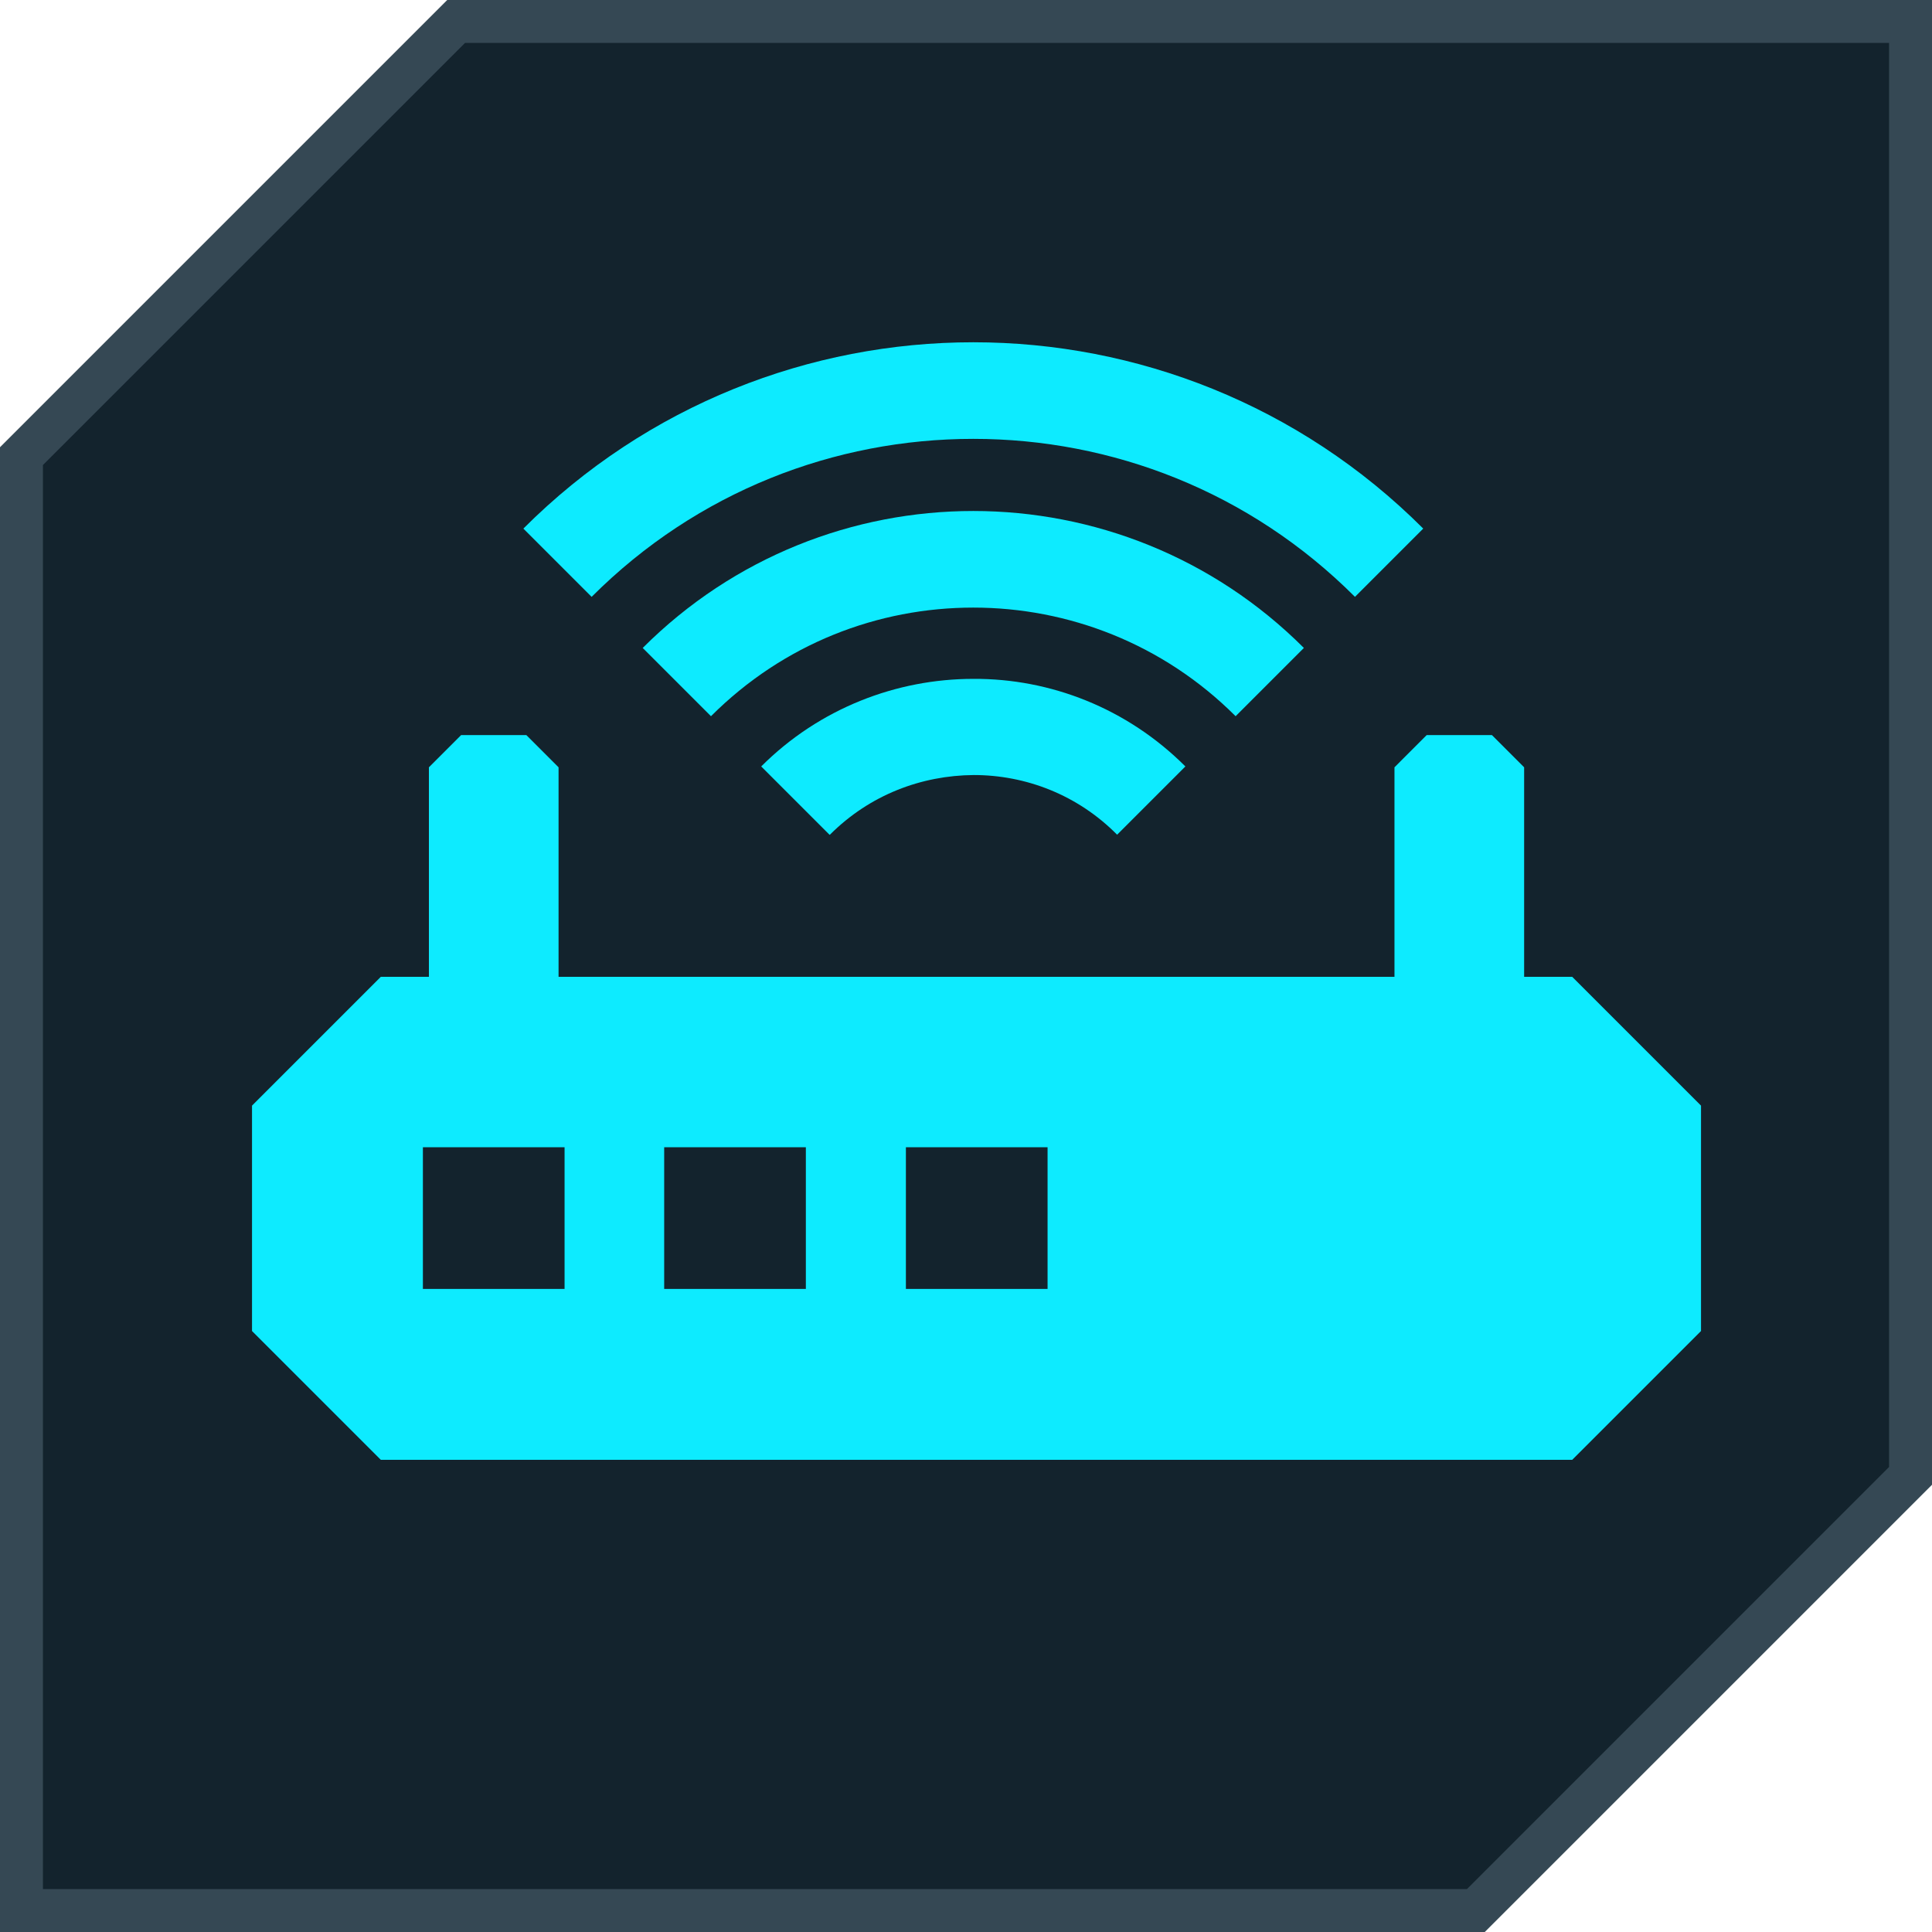 <?xml version="1.0" encoding="UTF-8"?> <svg xmlns="http://www.w3.org/2000/svg" width="45" height="45" viewBox="0 0 45 45" fill="none"><path d="M34.376 44.5H0.5V10.624L10.624 0.5H44.5V34.376L34.376 44.5Z" fill="#13232D" stroke="#354854"></path><path d="M36.62 22.752H35.5V17.872C35.21 17.582 35.04 17.412 34.75 17.122H33.23C32.94 17.412 32.77 17.582 32.48 17.872V22.752H13.01V17.872C12.72 17.582 12.55 17.412 12.26 17.122H10.74C10.45 17.412 10.28 17.582 9.99 17.872V22.752H8.87C7.7 23.922 7.04 24.582 5.87 25.752V31.002C7.04 32.172 7.7 32.832 8.87 34.002H36.62C37.79 32.832 38.45 32.172 39.62 31.002V25.752C38.45 24.582 37.79 23.922 36.62 22.752ZM13.15 30.022H9.85V26.722H13.15V30.022ZM18.77 30.022H15.47V26.722H18.77V30.022ZM24.4 30.022H21.1V26.722H24.4V30.022Z" fill="#0DEBFF"></path><path d="M19.33 19.442C20.26 18.512 21.46 18.062 22.68 18.052C23.89 18.052 25.1 18.512 26.02 19.442L27.61 17.852C26.25 16.492 24.46 15.802 22.67 15.812C20.89 15.812 19.09 16.492 17.73 17.852L19.32 19.442H19.33Z" fill="#0DEBFF"></path><path d="M30.37 15.092C28.25 12.972 25.46 11.902 22.67 11.902C19.89 11.902 17.1 12.962 14.97 15.092L16.56 16.682C18.25 14.992 20.45 14.152 22.67 14.152C24.88 14.152 27.09 14.992 28.78 16.682L30.37 15.092Z" fill="#0DEBFF"></path><path d="M22.67 10.222C25.89 10.222 29.1 11.442 31.56 13.902L33.15 12.312C30.26 9.422 26.46 7.972 22.67 7.972C18.88 7.972 15.08 9.422 12.19 12.312L13.78 13.902C16.24 11.442 19.45 10.222 22.67 10.222Z" fill="#0DEBFF"></path></svg> 